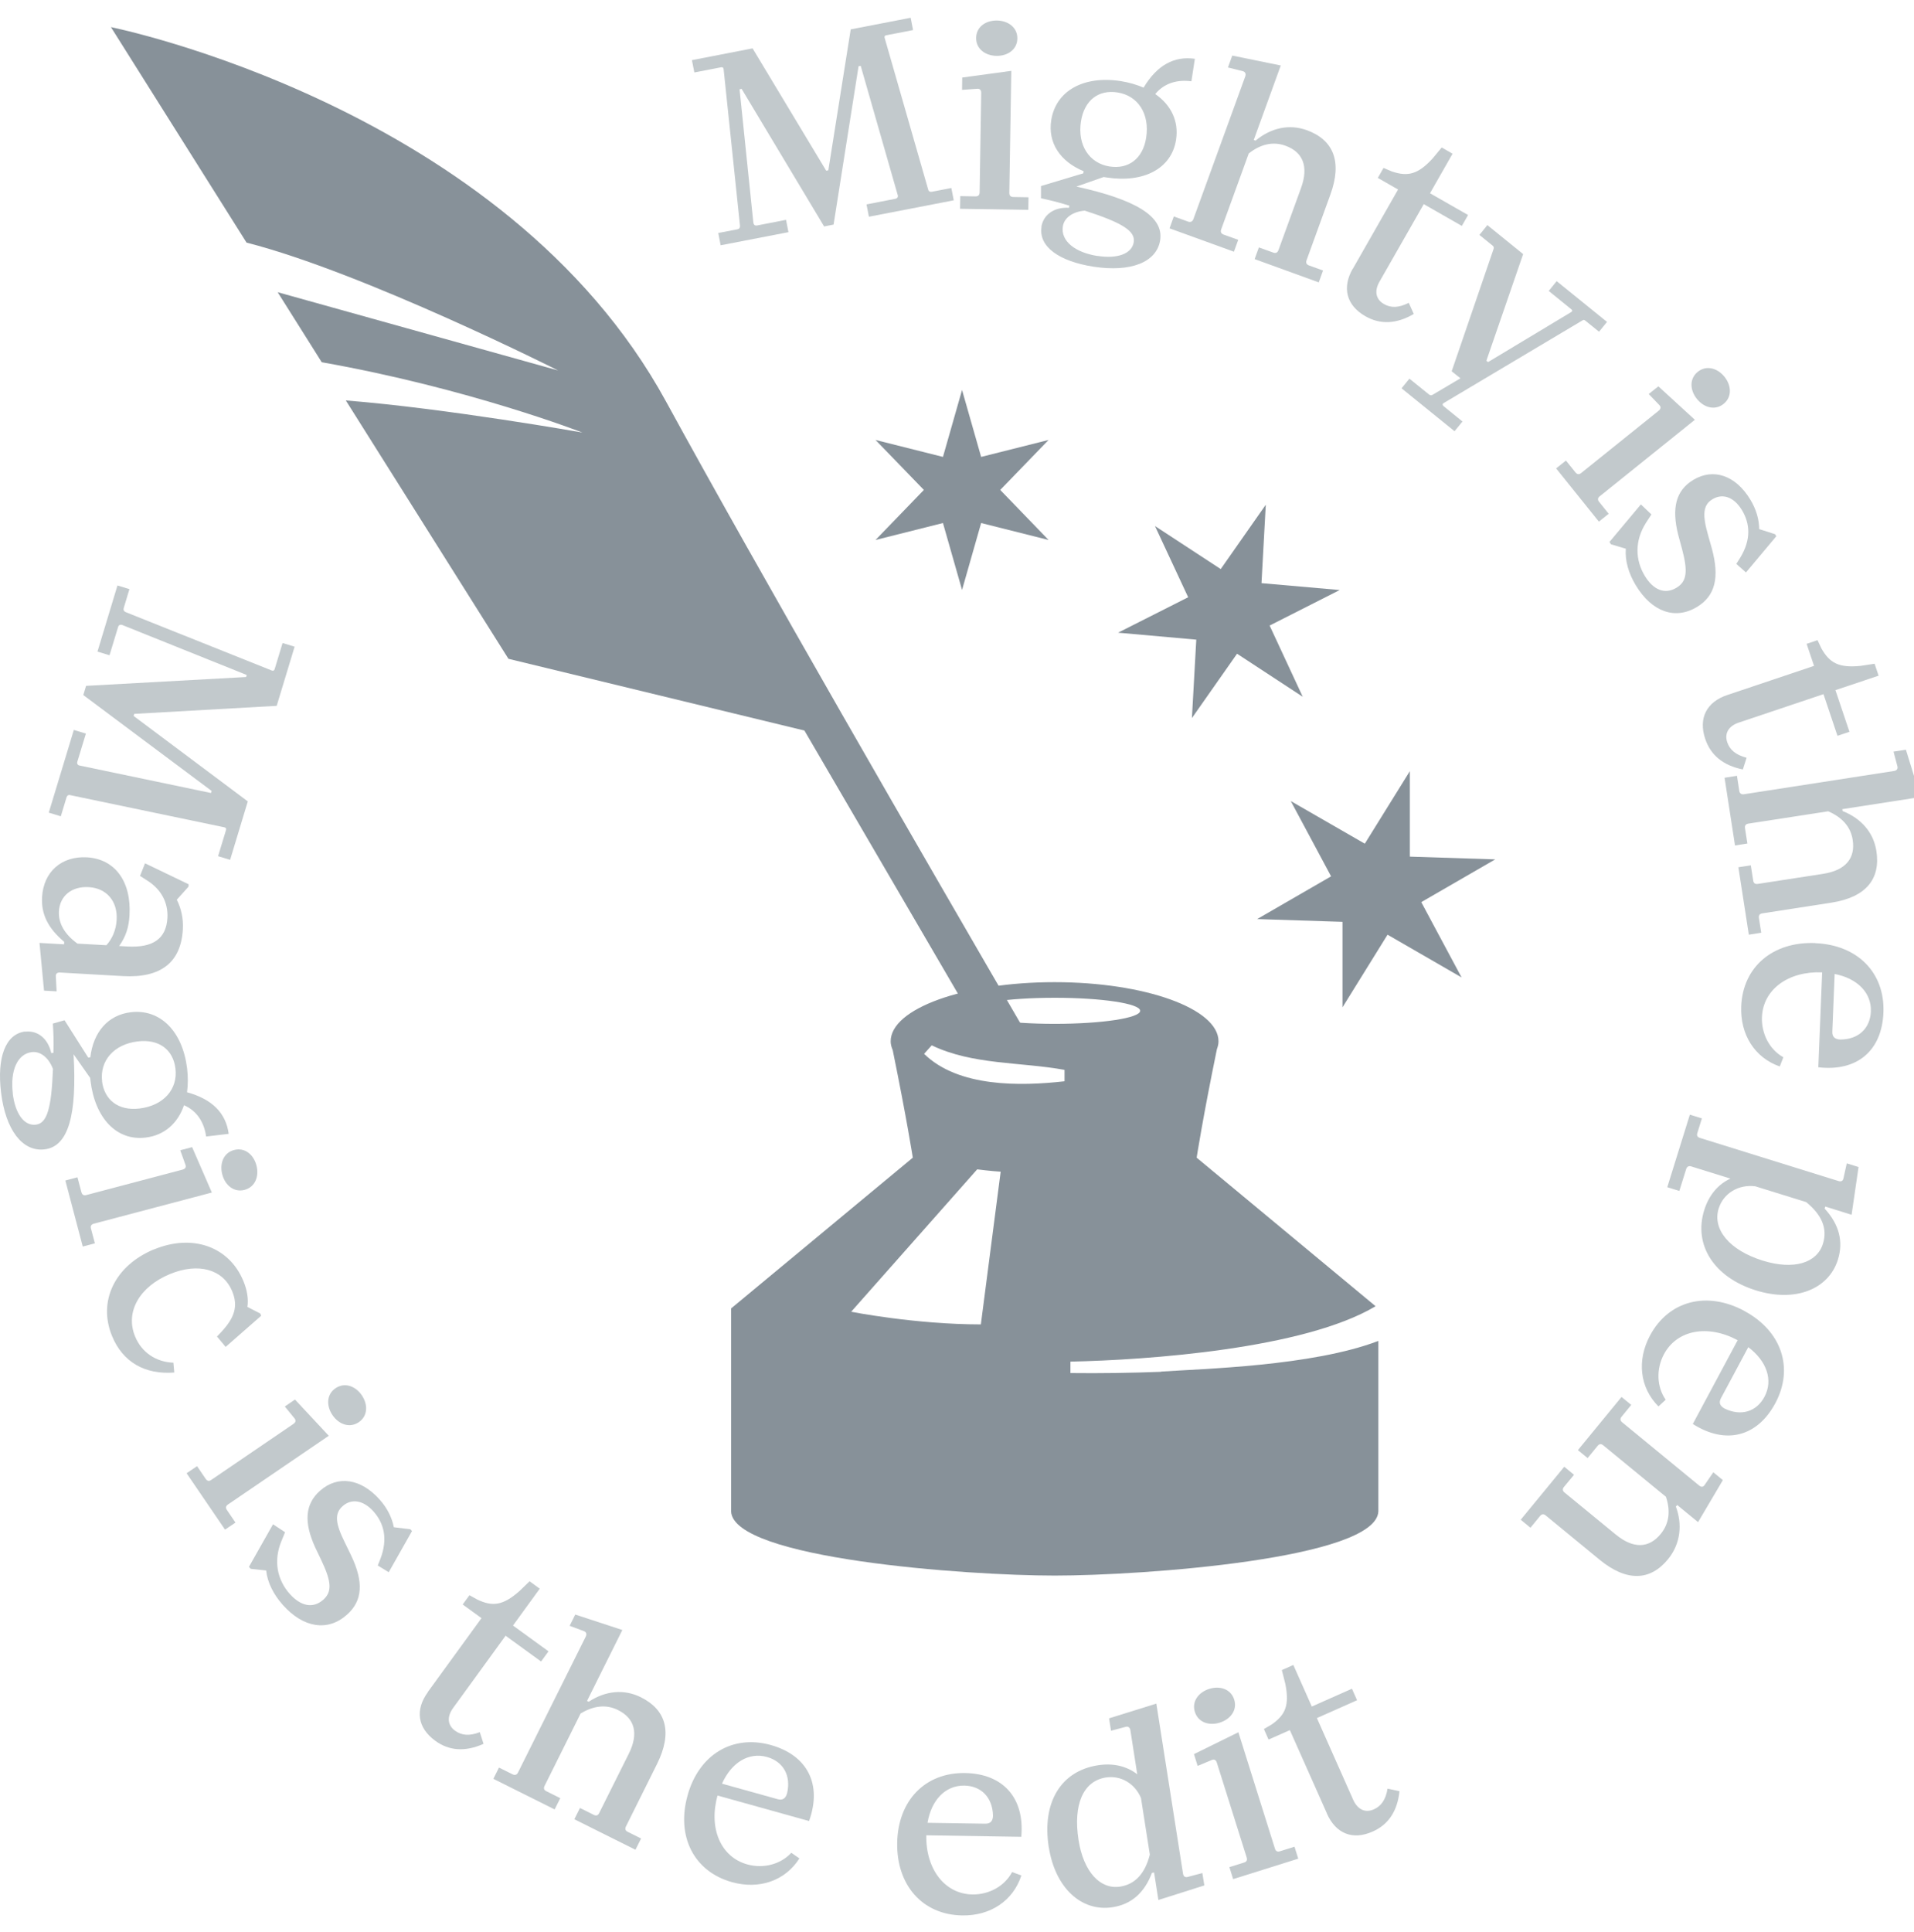 <svg width="110" height="111" viewBox="0 0 110 111" fill="none" xmlns="http://www.w3.org/2000/svg">
<g clip-path="url(#clip0_71_706)">
<path d="M59.371 60.049C52.732 48.637 43.668 32.934 38.274 23.065C29.011 6.096 6.376 1.559 6.376 1.559L14.169 13.94C20.936 15.672 32.076 21.286 32.076 21.286L15.958 16.79L18.491 20.814C26.95 22.311 33.471 24.854 33.471 24.854C33.471 24.854 25.673 23.47 19.875 23.009L29.221 37.855L46.231 41.977L56.792 60.075C57.648 60.064 58.509 60.049 59.366 60.044L59.371 60.049Z" fill="#879199"/>
<path d="M66.722 78.823C64.99 78.889 63.252 78.915 61.519 78.895V78.238C65.948 78.146 74.951 77.51 79.057 75.055L68.773 66.519C68.773 66.519 69.127 64.227 69.937 60.285C69.993 60.136 70.029 59.987 70.029 59.834C70.029 57.957 65.81 56.435 60.606 56.435C55.403 56.435 51.188 57.957 51.188 59.834C51.188 60.008 51.235 60.172 51.306 60.341C52.106 64.253 52.46 66.519 52.46 66.519L42.017 75.183V86.841C42.124 89.568 55.562 90.532 60.616 90.532C65.671 90.532 79.108 89.568 79.216 86.841V77.049C75.407 78.505 69.081 78.648 66.722 78.812V78.823ZM60.616 57.332C63.328 57.332 65.528 57.665 65.528 58.08C65.528 58.495 63.328 58.829 60.616 58.829C57.904 58.829 55.705 58.495 55.705 58.08C55.705 57.665 57.904 57.332 60.616 57.332ZM56.371 76.1C52.593 76.1 48.917 75.373 48.917 75.373L56.161 67.19C56.161 67.19 56.956 67.293 57.51 67.324L56.371 76.1ZM53.111 60.551L53.547 60.064C55.89 61.192 58.627 61.013 61.18 61.474V62.13C58.632 62.417 55.08 62.479 53.111 60.556V60.551Z" fill="#879199"/>
<path d="M72.746 29.002L70.157 32.698L66.379 30.227L68.286 34.318L64.256 36.354L68.752 36.754L68.501 41.26L71.095 37.563L74.869 40.035L72.967 35.944L76.996 33.903L72.5 33.508L72.746 29.002Z" fill="#879199"/>
<path d="M81.026 44.31L78.437 48.478L74.182 46.028L76.499 50.354L72.249 52.81L77.155 52.969V57.88L79.744 53.707L83.999 56.163L81.682 51.836L85.932 49.38L81.026 49.221V44.31Z" fill="#879199"/>
<path d="M55.29 22.409L54.193 26.254L50.317 25.28L53.096 28.151L50.317 31.027L54.193 30.053L55.29 33.898L56.387 30.053L60.263 31.027L57.484 28.151L60.263 25.28L56.387 26.254L55.29 22.409Z" fill="#879199"/>
<path d="M41.263 13.391L42.381 13.176C42.489 13.155 42.535 13.084 42.529 12.976L41.586 3.963C41.571 3.886 41.535 3.85 41.443 3.866L39.905 4.163L39.766 3.456L43.252 2.779L47.482 9.808L47.605 9.787L48.892 1.687L52.337 1.021L52.475 1.728L50.937 2.025C50.845 2.041 50.825 2.092 50.84 2.169L53.342 10.884C53.362 10.992 53.449 11.038 53.557 11.018L54.675 10.802L54.813 11.51L49.938 12.453L49.799 11.745L51.46 11.422C51.568 11.402 51.629 11.31 51.593 11.207L49.466 3.784L49.343 3.804L47.907 12.904L47.364 13.012L42.622 5.106L42.504 5.132L43.298 12.812C43.319 12.919 43.396 12.981 43.514 12.955L45.175 12.632L45.313 13.34L41.417 14.094L41.279 13.386L41.263 13.391Z" fill="#C2C9CC"/>
<path d="M55.187 11.269L56.064 11.284C56.218 11.284 56.294 11.212 56.3 11.059L56.392 5.337C56.392 5.183 56.32 5.091 56.166 5.101L55.29 5.163L55.3 4.455L58.12 4.071L58.007 11.084C58.007 11.238 58.079 11.315 58.232 11.32L59.109 11.335L59.099 12.058L55.177 11.997L55.187 11.274V11.269ZM57.299 1.179C57.945 1.19 58.478 1.584 58.468 2.215C58.458 2.846 57.914 3.22 57.269 3.21C56.623 3.199 56.089 2.805 56.1 2.174C56.11 1.543 56.653 1.169 57.299 1.179Z" fill="#C2C9CC"/>
<path d="M59.847 13.048C59.96 12.32 60.601 11.889 61.437 11.94L61.457 11.817C60.791 11.607 60.34 11.505 59.827 11.392V10.69L62.257 9.961L62.278 9.838C60.934 9.285 60.211 8.208 60.416 6.906C60.683 5.204 62.293 4.332 64.41 4.66C64.897 4.737 65.343 4.871 65.723 5.035C66.502 3.738 67.486 3.21 68.67 3.379L68.471 4.671C67.66 4.563 66.912 4.773 66.394 5.404C67.291 6.024 67.758 6.952 67.589 8.034C67.332 9.69 65.723 10.53 63.595 10.197L63.426 10.172L61.862 10.72C65.236 11.464 66.891 12.422 66.676 13.801C66.476 15.078 64.974 15.652 62.846 15.324C60.873 15.016 59.678 14.176 59.858 13.037L59.847 13.048ZM63.072 14.704C64.21 14.883 65.051 14.591 65.159 13.909C65.256 13.273 64.492 12.796 62.344 12.104C61.683 12.156 61.16 12.494 61.083 13.012C60.955 13.848 61.785 14.509 63.077 14.709L63.072 14.704ZM63.78 9.567C64.841 9.731 65.682 9.131 65.871 7.916C66.087 6.532 65.394 5.491 64.221 5.312C63.144 5.142 62.319 5.747 62.124 6.978C61.913 8.347 62.606 9.387 63.774 9.567H63.78Z" fill="#C2C9CC"/>
<path d="M72.336 14.212L73.177 14.514C73.32 14.565 73.418 14.519 73.474 14.376L74.771 10.807C75.228 9.551 74.869 8.731 73.874 8.372C73.167 8.116 72.449 8.28 71.767 8.818L70.183 13.181C70.132 13.325 70.178 13.422 70.321 13.479L71.162 13.781L70.916 14.463L67.215 13.12L67.461 12.438L68.286 12.735C68.414 12.781 68.527 12.74 68.583 12.597L71.567 4.389C71.618 4.245 71.567 4.127 71.429 4.091L70.573 3.876L70.819 3.194L73.607 3.763L72.054 8.044L72.157 8.08C73.049 7.342 74.094 7.116 75.104 7.48C76.637 8.039 77.15 9.285 76.458 11.182L75.089 14.955C75.038 15.098 75.084 15.196 75.228 15.252L76.037 15.544L75.791 16.226L72.105 14.888L72.351 14.212H72.336Z" fill="#C2C9CC"/>
<path d="M77.75 15.442L80.349 10.889L79.185 10.223L79.513 9.649L79.995 9.854C80.903 10.156 81.487 10.033 82.338 9.1L82.856 8.475L83.481 8.833L82.184 11.105L84.373 12.355L84.014 12.981L81.825 11.73L79.278 16.19C78.98 16.713 79.057 17.195 79.539 17.472C79.939 17.703 80.39 17.692 80.964 17.4L81.251 18.041C80.241 18.631 79.308 18.651 78.468 18.169C77.376 17.544 77.119 16.529 77.745 15.437L77.75 15.442Z" fill="#C2C9CC"/>
<path d="M80.995 21.753L82.118 22.66C82.189 22.717 82.256 22.732 82.338 22.681L83.933 21.738L83.43 21.333L85.84 14.299C85.865 14.217 85.84 14.155 85.778 14.109L85.025 13.499L85.481 12.935L87.537 14.601L85.424 20.728L85.522 20.805L90.305 17.928C90.377 17.887 90.372 17.821 90.31 17.775L89.008 16.718L89.464 16.155L92.356 18.497L91.899 19.061L91.1 18.416C91.053 18.375 90.997 18.369 90.946 18.41L82.964 23.163C82.882 23.214 82.902 23.291 82.964 23.337L84.05 24.219L83.594 24.778L80.549 22.312L81.005 21.753H80.995Z" fill="#C2C9CC"/>
<path d="M89.997 26.464L90.546 27.146C90.643 27.264 90.751 27.279 90.869 27.182L95.329 23.598C95.447 23.501 95.473 23.383 95.365 23.275L94.755 22.64L95.309 22.199L97.406 24.121L91.94 28.515C91.817 28.612 91.807 28.72 91.904 28.838L92.453 29.52L91.889 29.971L89.433 26.915L89.997 26.464ZM99.108 21.65C99.513 22.153 99.548 22.814 99.056 23.209C98.564 23.603 97.928 23.424 97.523 22.922C97.118 22.419 97.082 21.758 97.575 21.363C98.067 20.968 98.703 21.148 99.108 21.65Z" fill="#C2C9CC"/>
<path d="M94.309 28.987L94.909 29.561L94.601 30.032C93.93 31.089 93.986 32.186 94.524 33.083C95.027 33.913 95.688 34.175 96.36 33.765C96.949 33.406 97.016 32.827 96.657 31.499L96.452 30.745C96.052 29.171 96.329 28.177 97.303 27.582C98.472 26.869 99.754 27.32 100.589 28.7C100.933 29.264 101.102 29.863 101.102 30.402L102.014 30.694L102.086 30.812L100.343 32.893L99.789 32.401L100.01 32.052C100.651 31.001 100.579 30.089 100.112 29.31C99.641 28.535 98.984 28.341 98.421 28.684C97.867 29.017 97.831 29.581 98.169 30.761L98.385 31.529C98.836 33.196 98.569 34.242 97.534 34.872C96.283 35.631 94.945 35.169 94.017 33.642C93.602 32.96 93.381 32.211 93.438 31.529L92.581 31.273L92.499 31.14L94.304 28.982L94.309 28.987Z" fill="#C2C9CC"/>
<path d="M99.282 39.932L104.255 38.261L103.829 36.994L104.455 36.784L104.68 37.261C105.152 38.092 105.675 38.389 106.931 38.261L107.736 38.138L107.966 38.825L105.485 39.655L106.29 42.049L105.603 42.28L104.798 39.886L99.928 41.521C99.359 41.711 99.092 42.126 99.266 42.649C99.415 43.085 99.753 43.377 100.379 43.541L100.164 44.213C99.015 43.982 98.308 43.377 98 42.454C97.6 41.26 98.082 40.332 99.277 39.932H99.282Z" fill="#C2C9CC"/>
<path d="M100.62 49.714L100.758 50.595C100.779 50.749 100.871 50.811 101.02 50.79L104.773 50.211C106.095 50.006 106.639 49.298 106.475 48.252C106.362 47.509 105.87 46.961 105.07 46.617L100.481 47.325C100.328 47.35 100.266 47.437 100.287 47.586L100.425 48.468L99.713 48.581L99.113 44.689L99.825 44.577L99.959 45.443C99.979 45.581 100.071 45.658 100.22 45.638L108.853 44.3C109.007 44.279 109.084 44.172 109.048 44.038L108.823 43.187L109.535 43.08L110.376 45.797L105.88 46.494L105.895 46.602C106.972 47.027 107.674 47.837 107.838 48.898C108.089 50.508 107.238 51.559 105.249 51.867L101.281 52.482C101.127 52.508 101.066 52.595 101.086 52.743L101.22 53.594L100.507 53.707L99.907 49.831L100.62 49.724V49.714Z" fill="#C2C9CC"/>
<path d="M104.326 54.194C106.757 54.292 108.336 55.896 108.243 58.183C108.156 60.367 106.736 61.587 104.501 61.325L104.721 55.871C102.768 55.794 101.327 56.855 101.261 58.439C101.225 59.393 101.691 60.305 102.491 60.751L102.286 61.279C100.845 60.777 100.005 59.449 100.071 57.819C100.164 55.543 101.902 54.092 104.326 54.189V54.194ZM105.306 59.28C105.295 59.572 105.444 59.716 105.762 59.731C106.808 59.731 107.479 59.09 107.52 58.127C107.567 57.035 106.736 56.219 105.439 55.963L105.306 59.28Z" fill="#C2C9CC"/>
<path d="M99.456 67.724L97.195 67.021C97.047 66.975 96.949 67.042 96.908 67.17L96.513 68.431L95.821 68.216L97.118 64.048L97.81 64.263L97.549 65.099C97.503 65.248 97.549 65.34 97.703 65.386L105.659 67.862C105.808 67.908 105.916 67.862 105.946 67.708L106.136 66.847L106.813 67.057L106.413 69.8L104.901 69.328L104.865 69.446C105.695 70.349 105.952 71.333 105.629 72.374C105.095 74.091 103.168 74.845 100.922 74.147C98.513 73.399 97.318 71.543 97.944 69.533C98.215 68.667 98.743 68.041 99.461 67.719L99.456 67.724ZM98.774 69.441C98.4 70.646 99.41 71.846 101.307 72.435C103.07 72.984 104.419 72.584 104.767 71.466C105.039 70.6 104.706 69.805 103.804 69.072L100.881 68.165C99.923 68.041 99.051 68.559 98.774 69.441Z" fill="#C2C9CC"/>
<path d="M100.246 75.327C102.389 76.475 103.111 78.608 102.03 80.628C100.999 82.55 99.19 83.032 97.288 81.822L99.866 77.008C98.144 76.085 96.38 76.414 95.632 77.808C95.18 78.649 95.206 79.674 95.729 80.428L95.314 80.812C94.237 79.731 94.063 78.167 94.832 76.731C95.909 74.727 98.103 74.173 100.246 75.322V75.327ZM98.908 80.335C98.769 80.592 98.841 80.787 99.123 80.94C100.066 81.392 100.948 81.115 101.404 80.264C101.922 79.3 101.532 78.203 100.476 77.408L98.908 80.335Z" fill="#C2C9CC"/>
<path d="M90.454 84.749L89.885 85.436C89.787 85.554 89.797 85.662 89.915 85.759L92.853 88.169C93.889 89.02 94.775 88.953 95.442 88.143C95.939 87.538 96.011 86.8 95.744 86.005L92.14 83.047C92.022 82.95 91.915 82.96 91.817 83.078L91.243 83.78L90.684 83.324L93.191 80.269L93.75 80.725L93.197 81.401C93.099 81.519 93.109 81.627 93.227 81.725L97.646 85.354C97.775 85.462 97.887 85.452 97.969 85.323L98.467 84.596L99.015 85.047L97.59 87.461L96.39 86.477L96.314 86.569C96.683 87.548 96.611 88.681 95.857 89.599C94.842 90.835 93.494 90.901 91.935 89.625L88.834 87.077C88.716 86.979 88.608 86.99 88.511 87.108L87.957 87.784L87.398 87.323L89.9 84.278L90.459 84.739L90.454 84.749Z" fill="#C2C9CC"/>
<path d="M7.437 33.857L7.109 34.944C7.079 35.046 7.12 35.123 7.217 35.169L15.63 38.532C15.702 38.553 15.758 38.538 15.784 38.45L16.24 36.948L16.932 37.158L15.902 40.557L7.714 41.019L7.678 41.137L14.241 46.048L13.225 49.406L12.533 49.196L12.99 47.694C13.015 47.607 12.979 47.56 12.908 47.54L4.038 45.689C3.936 45.658 3.854 45.715 3.823 45.818L3.495 46.904L2.803 46.694L4.243 41.942L4.936 42.152L4.443 43.772C4.413 43.874 4.464 43.972 4.572 43.987L12.128 45.566L12.164 45.448L4.787 39.937L4.946 39.409L14.143 38.902L14.179 38.784L7.017 35.908C6.914 35.877 6.822 35.908 6.786 36.031L6.294 37.651L5.602 37.441L6.75 33.642L7.442 33.852L7.437 33.857Z" fill="#C2C9CC"/>
<path d="M3.68 54.256L3.69 54.117C2.762 53.338 2.362 52.533 2.418 51.549C2.5 50.093 3.536 49.18 4.997 49.262C6.597 49.355 7.555 50.636 7.443 52.59C7.407 53.266 7.238 53.81 6.848 54.358L7.309 54.384C8.817 54.471 9.555 53.923 9.621 52.743C9.668 51.882 9.283 51.123 8.494 50.616L8.048 50.329L8.335 49.606L10.842 50.811L10.831 50.949L10.16 51.698C10.411 52.19 10.544 52.785 10.508 53.4C10.401 55.302 9.242 56.209 7.058 56.086L3.449 55.881C3.295 55.871 3.198 55.943 3.208 56.096L3.254 56.963L2.531 56.922L2.27 54.179L3.685 54.261L3.68 54.256ZM3.387 52.359C3.346 53.051 3.716 53.687 4.454 54.22L6.115 54.312C6.458 53.933 6.674 53.42 6.704 52.851C6.766 51.775 6.115 51.031 5.1 50.975C4.131 50.918 3.439 51.467 3.387 52.359Z" fill="#C2C9CC"/>
<path d="M1.449 59.28C2.183 59.193 2.767 59.695 2.946 60.511L3.07 60.495C3.095 59.793 3.07 59.331 3.039 58.814L3.71 58.624L5.069 60.767L5.192 60.752C5.361 59.306 6.202 58.322 7.514 58.163C9.222 57.958 10.498 59.275 10.754 61.398C10.811 61.885 10.806 62.351 10.749 62.761C12.205 63.161 12.985 63.961 13.143 65.15L11.846 65.304C11.734 64.499 11.329 63.833 10.575 63.505C10.221 64.54 9.452 65.237 8.365 65.365C6.699 65.566 5.459 64.243 5.202 62.105L5.182 61.936L4.228 60.577C4.428 64.022 3.951 65.878 2.562 66.042C1.28 66.196 0.316 64.904 0.06 62.766C-0.181 60.782 0.306 59.408 1.449 59.27V59.28ZM0.732 62.833C0.87 63.976 1.378 64.709 2.065 64.622C2.706 64.545 2.957 63.679 3.044 61.423C2.813 60.803 2.347 60.393 1.829 60.454C0.988 60.557 0.578 61.536 0.737 62.833H0.732ZM5.864 62.126C5.992 63.192 6.797 63.843 8.022 63.694C9.411 63.525 10.226 62.577 10.083 61.403C9.955 60.321 9.15 59.69 7.914 59.839C6.54 60.003 5.725 60.957 5.869 62.131L5.864 62.126Z" fill="#C2C9CC"/>
<path d="M4.454 67.657L4.679 68.503C4.72 68.652 4.813 68.708 4.961 68.667L10.493 67.206C10.642 67.165 10.713 67.068 10.657 66.924L10.36 66.094L11.041 65.914L12.175 68.523L5.392 70.313C5.243 70.354 5.187 70.446 5.228 70.595L5.453 71.441L4.756 71.625L3.756 67.831L4.454 67.647V67.657ZM14.738 66.965C14.902 67.591 14.666 68.206 14.056 68.37C13.446 68.529 12.938 68.108 12.774 67.483C12.61 66.857 12.846 66.237 13.456 66.078C14.066 65.919 14.574 66.34 14.738 66.965Z" fill="#C2C9CC"/>
<path d="M8.858 71.789C11.062 70.882 13.164 71.625 13.984 73.599C14.21 74.137 14.287 74.655 14.22 75.096L14.958 75.475L15.01 75.603L12.969 77.392L12.472 76.798L12.749 76.501C13.482 75.701 13.697 75.044 13.343 74.194C12.82 72.927 11.395 72.538 9.775 73.204C8.012 73.932 7.181 75.388 7.766 76.798C8.14 77.71 8.97 78.264 9.965 78.3L10.016 78.864C8.324 78.997 7.053 78.259 6.443 76.777C5.607 74.757 6.612 72.712 8.858 71.784V71.789Z" fill="#C2C9CC"/>
<path d="M11.329 84.252L11.821 84.975C11.908 85.103 12.016 85.124 12.139 85.037L16.865 81.817C16.994 81.73 17.024 81.617 16.927 81.499L16.368 80.817L16.953 80.418L18.896 82.499L13.102 86.447C12.974 86.534 12.954 86.641 13.041 86.764L13.533 87.487L12.933 87.892L10.724 84.652L11.323 84.247L11.329 84.252ZM20.792 80.171C21.156 80.705 21.141 81.366 20.618 81.72C20.095 82.073 19.475 81.848 19.111 81.315C18.747 80.781 18.762 80.12 19.285 79.766C19.808 79.413 20.428 79.638 20.792 80.171Z" fill="#C2C9CC"/>
<path d="M15.691 87.585L16.383 88.041L16.168 88.564C15.697 89.722 15.953 90.794 16.645 91.578C17.291 92.301 17.988 92.439 18.578 91.922C19.095 91.46 19.054 90.881 18.46 89.635L18.121 88.928C17.445 87.451 17.537 86.421 18.388 85.662C19.413 84.749 20.751 84.96 21.823 86.169C22.264 86.662 22.535 87.226 22.633 87.754L23.586 87.872L23.679 87.974L22.341 90.338L21.71 89.953L21.864 89.569C22.3 88.415 22.069 87.533 21.469 86.851C20.864 86.175 20.182 86.103 19.69 86.544C19.208 86.974 19.275 87.533 19.818 88.63L20.167 89.348C20.915 90.907 20.844 91.983 19.931 92.788C18.839 93.757 17.434 93.547 16.25 92.214C15.717 91.614 15.368 90.922 15.297 90.24L14.41 90.143L14.307 90.03L15.691 87.585Z" fill="#C2C9CC"/>
<path d="M24.586 97.223L27.672 92.978L26.591 92.193L26.98 91.66L27.442 91.916C28.308 92.322 28.903 92.26 29.851 91.424L30.436 90.86L31.02 91.286L29.482 93.403L31.523 94.885L31.097 95.469L29.057 93.988L26.037 98.145C25.683 98.632 25.709 99.125 26.155 99.448C26.529 99.719 26.975 99.76 27.575 99.53L27.79 100.201C26.719 100.678 25.791 100.596 25.012 100.022C23.991 99.278 23.848 98.248 24.591 97.228L24.586 97.223Z" fill="#C2C9CC"/>
<path d="M33.327 103.882L34.127 104.282C34.265 104.349 34.368 104.318 34.435 104.179L36.132 100.78C36.731 99.586 36.465 98.73 35.516 98.258C34.84 97.92 34.112 98.007 33.368 98.458L31.297 102.616C31.23 102.754 31.261 102.857 31.4 102.923L32.199 103.323L31.876 103.969L28.354 102.211L28.677 101.565L29.462 101.954C29.585 102.016 29.703 101.99 29.769 101.852L33.666 94.034C33.732 93.895 33.691 93.772 33.563 93.726L32.738 93.418L33.061 92.772L35.767 93.659L33.737 97.735L33.835 97.781C34.804 97.145 35.87 97.043 36.834 97.525C38.295 98.253 38.659 99.55 37.762 101.355L35.973 104.948C35.906 105.087 35.937 105.189 36.075 105.256L36.844 105.64L36.521 106.286L33.009 104.533L33.332 103.887L33.327 103.882Z" fill="#C2C9CC"/>
<path d="M39.515 103.164C40.166 100.822 42.094 99.653 44.298 100.268C46.4 100.857 47.261 102.518 46.498 104.636L41.238 103.17C40.715 105.051 41.417 106.702 42.945 107.127C43.862 107.384 44.857 107.132 45.477 106.461L45.944 106.784C45.124 108.071 43.637 108.583 42.068 108.148C39.874 107.537 38.859 105.512 39.515 103.17V103.164ZM44.693 103.38C44.975 103.457 45.149 103.349 45.236 103.036C45.472 102.016 45.011 101.216 44.078 100.955C43.027 100.663 42.037 101.278 41.494 102.488L44.693 103.38Z" fill="#C2C9CC"/>
<path d="M51.563 105.892C51.604 103.462 53.167 101.842 55.459 101.878C57.643 101.913 58.899 103.303 58.694 105.543L53.234 105.456C53.203 107.409 54.3 108.829 55.885 108.855C56.838 108.87 57.74 108.378 58.166 107.568L58.699 107.763C58.227 109.214 56.925 110.09 55.295 110.06C53.019 110.024 51.522 108.322 51.563 105.892ZM56.628 104.789C56.92 104.789 57.064 104.641 57.069 104.318C57.038 103.272 56.387 102.616 55.418 102.6C54.326 102.585 53.526 103.431 53.306 104.738L56.628 104.789Z" fill="#C2C9CC"/>
<path d="M60.273 106.138C59.873 103.585 60.955 101.765 63.098 101.432C63.98 101.293 64.754 101.483 65.359 101.949L64.964 99.412C64.943 99.273 64.836 99.181 64.702 99.222L63.851 99.448L63.739 98.735L66.456 97.889L67.989 107.655C68.014 107.809 68.101 107.886 68.25 107.85L69.101 107.625L69.214 108.337L66.574 109.173L66.328 107.594L66.204 107.614C65.774 108.758 65.025 109.419 63.944 109.588C62.149 109.87 60.642 108.471 60.278 106.148L60.273 106.138ZM64.379 108.404C65.246 108.271 65.815 107.635 66.082 106.564L65.574 103.313C65.225 102.483 64.42 102.001 63.554 102.134C62.247 102.339 61.667 103.703 61.985 105.728C62.272 107.553 63.226 108.583 64.379 108.404Z" fill="#C2C9CC"/>
<path d="M69.496 97.043C70.111 96.849 70.742 97.054 70.931 97.659C71.121 98.258 70.721 98.786 70.106 98.981C69.491 99.176 68.86 98.971 68.671 98.366C68.481 97.766 68.881 97.238 69.496 97.043ZM70.665 107.281L71.501 107.02C71.649 106.974 71.695 106.876 71.649 106.733L69.932 101.278C69.886 101.129 69.783 101.068 69.645 101.129L68.829 101.468L68.619 100.791L71.172 99.535L73.274 106.225C73.32 106.374 73.418 106.42 73.561 106.374L74.397 106.112L74.612 106.799L70.87 107.973L70.655 107.286L70.665 107.281Z" fill="#C2C9CC"/>
<path d="M76.263 104.205L74.13 99.412L72.905 99.955L72.638 99.35L73.09 99.084C73.874 98.535 74.115 97.987 73.869 96.751L73.669 95.962L74.33 95.669L75.391 98.058L77.698 97.033L77.991 97.695L75.684 98.72L77.77 103.416C78.016 103.964 78.452 104.19 78.96 103.964C79.38 103.775 79.641 103.411 79.744 102.775L80.431 102.924C80.308 104.087 79.775 104.851 78.888 105.241C77.734 105.754 76.77 105.359 76.258 104.205H76.263Z" fill="#C2C9CC"/>
</g>
<defs>
<clipPath id="clip0_71_706">
<rect width="110" height="110" fill="white" transform="translate(0 0.287)"/>
</clipPath>
</defs>
</svg>

